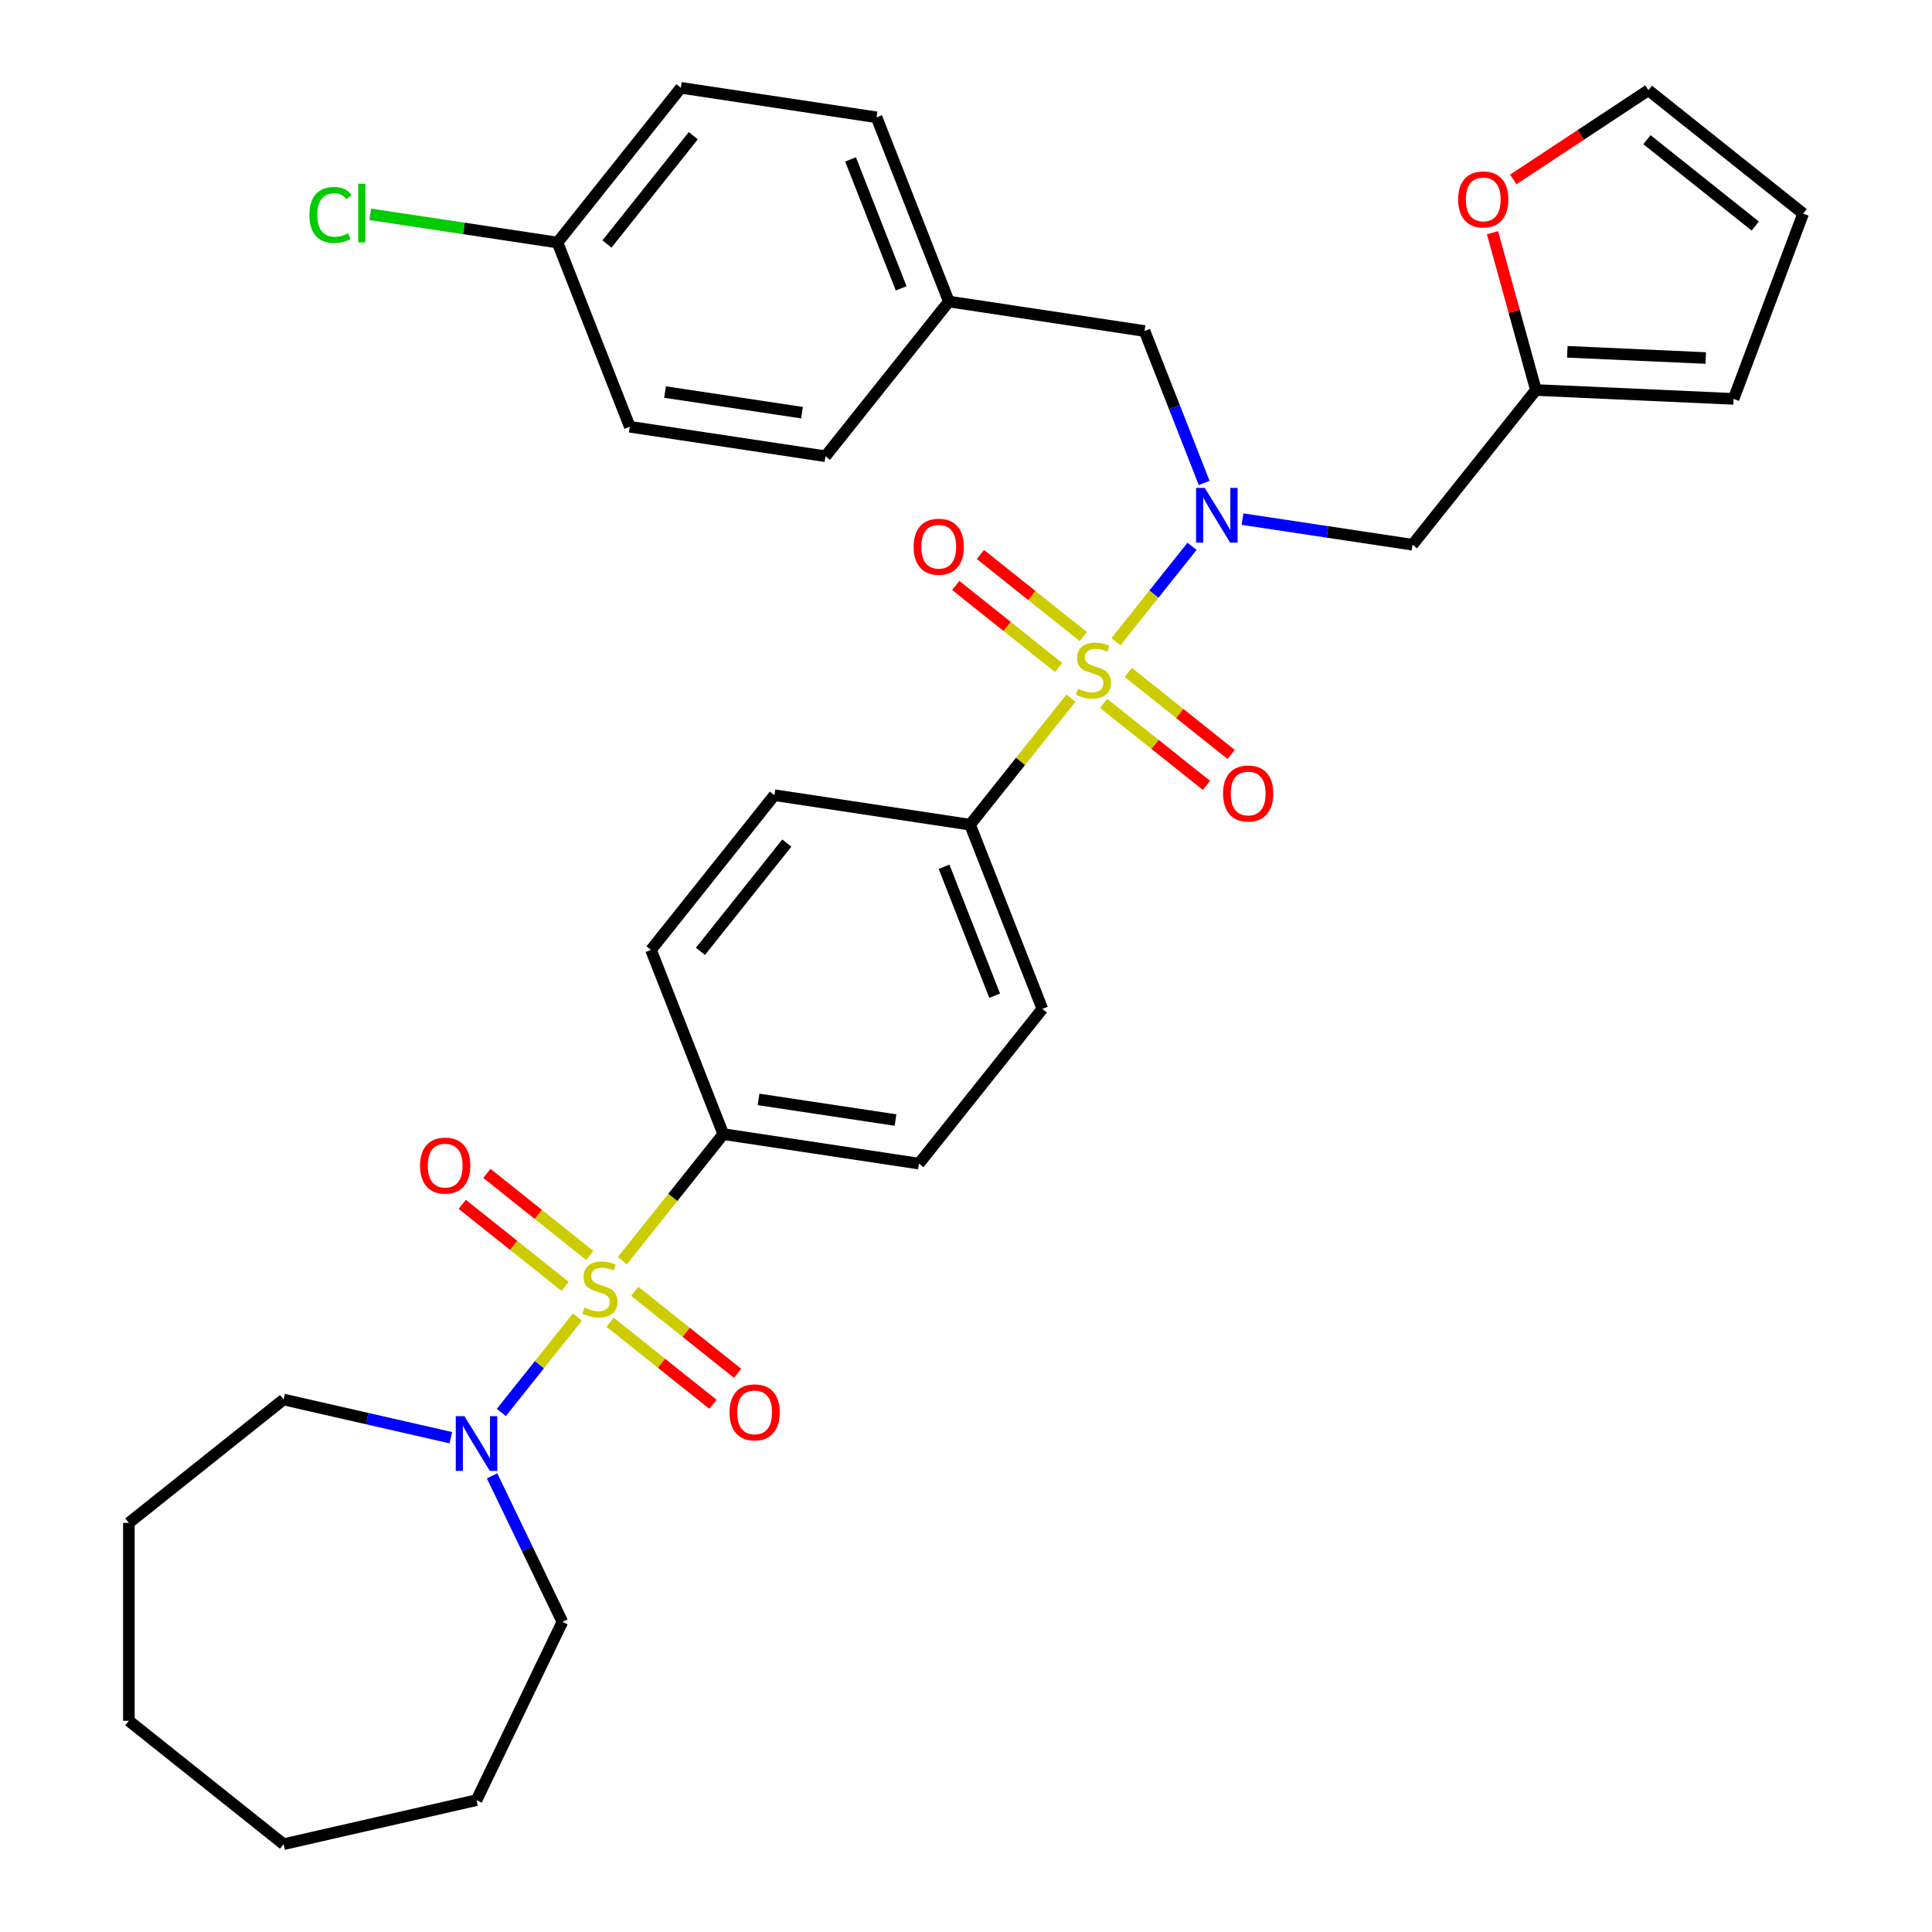 <?xml version='1.0' encoding='iso-8859-1'?>
<svg version='1.1' baseProfile='full'
              xmlns='http://www.w3.org/2000/svg'
                      xmlns:rdkit='http://www.rdkit.org/xml'
                      xmlns:xlink='http://www.w3.org/1999/xlink'
                  xml:space='preserve'
width='1000px' height='1000px' viewBox='0 0 1000 1000'>
<!-- END OF HEADER -->
<rect style='opacity:1.0;fill:#FFFFFF;stroke:none' width='1000' height='1000' x='0' y='0'> </rect>
<path class='bond-1' d='M 577.607,332.171 L 597.301,307.475' style='fill:none;fill-rule:evenodd;stroke:#CCCC00;stroke-width:6px;stroke-linecap:butt;stroke-linejoin:miter;stroke-opacity:1' />
<path class='bond-1' d='M 597.301,307.475 L 616.996,282.778' style='fill:none;fill-rule:evenodd;stroke:#0000FF;stroke-width:6px;stroke-linecap:butt;stroke-linejoin:miter;stroke-opacity:1' />
<path class='bond-4' d='M 554.325,361.365 L 528.214,394.108' style='fill:none;fill-rule:evenodd;stroke:#CCCC00;stroke-width:6px;stroke-linecap:butt;stroke-linejoin:miter;stroke-opacity:1' />
<path class='bond-4' d='M 528.214,394.108 L 502.102,426.85' style='fill:none;fill-rule:evenodd;stroke:#000000;stroke-width:6px;stroke-linecap:butt;stroke-linejoin:miter;stroke-opacity:1' />
<path class='bond-7' d='M 571.221,364.059 L 597.847,385.293' style='fill:none;fill-rule:evenodd;stroke:#CCCC00;stroke-width:6px;stroke-linecap:butt;stroke-linejoin:miter;stroke-opacity:1' />
<path class='bond-7' d='M 597.847,385.293 L 624.474,406.527' style='fill:none;fill-rule:evenodd;stroke:#FF0000;stroke-width:6px;stroke-linecap:butt;stroke-linejoin:miter;stroke-opacity:1' />
<path class='bond-7' d='M 583.993,348.043 L 610.62,369.277' style='fill:none;fill-rule:evenodd;stroke:#CCCC00;stroke-width:6px;stroke-linecap:butt;stroke-linejoin:miter;stroke-opacity:1' />
<path class='bond-7' d='M 610.62,369.277 L 637.247,390.511' style='fill:none;fill-rule:evenodd;stroke:#FF0000;stroke-width:6px;stroke-linecap:butt;stroke-linejoin:miter;stroke-opacity:1' />
<path class='bond-8' d='M 560.712,329.476 L 534.085,308.242' style='fill:none;fill-rule:evenodd;stroke:#CCCC00;stroke-width:6px;stroke-linecap:butt;stroke-linejoin:miter;stroke-opacity:1' />
<path class='bond-8' d='M 534.085,308.242 L 507.458,287.008' style='fill:none;fill-rule:evenodd;stroke:#FF0000;stroke-width:6px;stroke-linecap:butt;stroke-linejoin:miter;stroke-opacity:1' />
<path class='bond-8' d='M 547.939,345.493 L 521.312,324.259' style='fill:none;fill-rule:evenodd;stroke:#CCCC00;stroke-width:6px;stroke-linecap:butt;stroke-linejoin:miter;stroke-opacity:1' />
<path class='bond-8' d='M 521.312,324.259 L 494.686,303.025' style='fill:none;fill-rule:evenodd;stroke:#FF0000;stroke-width:6px;stroke-linecap:butt;stroke-linejoin:miter;stroke-opacity:1' />
<path class='bond-0' d='M 322.152,652.501 L 348.263,619.759' style='fill:none;fill-rule:evenodd;stroke:#CCCC00;stroke-width:6px;stroke-linecap:butt;stroke-linejoin:miter;stroke-opacity:1' />
<path class='bond-0' d='M 348.263,619.759 L 374.375,587.016' style='fill:none;fill-rule:evenodd;stroke:#000000;stroke-width:6px;stroke-linecap:butt;stroke-linejoin:miter;stroke-opacity:1' />
<path class='bond-2' d='M 298.87,681.695 L 279.176,706.392' style='fill:none;fill-rule:evenodd;stroke:#CCCC00;stroke-width:6px;stroke-linecap:butt;stroke-linejoin:miter;stroke-opacity:1' />
<path class='bond-2' d='M 279.176,706.392 L 259.481,731.088' style='fill:none;fill-rule:evenodd;stroke:#0000FF;stroke-width:6px;stroke-linecap:butt;stroke-linejoin:miter;stroke-opacity:1' />
<path class='bond-9' d='M 305.257,649.807 L 278.63,628.573' style='fill:none;fill-rule:evenodd;stroke:#CCCC00;stroke-width:6px;stroke-linecap:butt;stroke-linejoin:miter;stroke-opacity:1' />
<path class='bond-9' d='M 278.63,628.573 L 252.003,607.339' style='fill:none;fill-rule:evenodd;stroke:#FF0000;stroke-width:6px;stroke-linecap:butt;stroke-linejoin:miter;stroke-opacity:1' />
<path class='bond-9' d='M 292.484,665.823 L 265.857,644.589' style='fill:none;fill-rule:evenodd;stroke:#CCCC00;stroke-width:6px;stroke-linecap:butt;stroke-linejoin:miter;stroke-opacity:1' />
<path class='bond-9' d='M 265.857,644.589 L 239.231,623.355' style='fill:none;fill-rule:evenodd;stroke:#FF0000;stroke-width:6px;stroke-linecap:butt;stroke-linejoin:miter;stroke-opacity:1' />
<path class='bond-10' d='M 315.765,684.39 L 342.392,705.624' style='fill:none;fill-rule:evenodd;stroke:#CCCC00;stroke-width:6px;stroke-linecap:butt;stroke-linejoin:miter;stroke-opacity:1' />
<path class='bond-10' d='M 342.392,705.624 L 369.019,726.858' style='fill:none;fill-rule:evenodd;stroke:#FF0000;stroke-width:6px;stroke-linecap:butt;stroke-linejoin:miter;stroke-opacity:1' />
<path class='bond-10' d='M 328.538,668.373 L 355.165,689.607' style='fill:none;fill-rule:evenodd;stroke:#CCCC00;stroke-width:6px;stroke-linecap:butt;stroke-linejoin:miter;stroke-opacity:1' />
<path class='bond-10' d='M 355.165,689.607 L 381.792,710.841' style='fill:none;fill-rule:evenodd;stroke:#FF0000;stroke-width:6px;stroke-linecap:butt;stroke-linejoin:miter;stroke-opacity:1' />
<path class='bond-3' d='M 643.131,268.69 L 687.123,275.321' style='fill:none;fill-rule:evenodd;stroke:#0000FF;stroke-width:6px;stroke-linecap:butt;stroke-linejoin:miter;stroke-opacity:1' />
<path class='bond-3' d='M 687.123,275.321 L 731.115,281.952' style='fill:none;fill-rule:evenodd;stroke:#000000;stroke-width:6px;stroke-linecap:butt;stroke-linejoin:miter;stroke-opacity:1' />
<path class='bond-11' d='M 623.268,249.964 L 607.838,210.65' style='fill:none;fill-rule:evenodd;stroke:#0000FF;stroke-width:6px;stroke-linecap:butt;stroke-linejoin:miter;stroke-opacity:1' />
<path class='bond-11' d='M 607.838,210.65 L 592.408,171.336' style='fill:none;fill-rule:evenodd;stroke:#000000;stroke-width:6px;stroke-linecap:butt;stroke-linejoin:miter;stroke-opacity:1' />
<path class='bond-27' d='M 254.7,763.902 L 272.895,801.684' style='fill:none;fill-rule:evenodd;stroke:#0000FF;stroke-width:6px;stroke-linecap:butt;stroke-linejoin:miter;stroke-opacity:1' />
<path class='bond-27' d='M 272.895,801.684 L 291.09,839.467' style='fill:none;fill-rule:evenodd;stroke:#000000;stroke-width:6px;stroke-linecap:butt;stroke-linejoin:miter;stroke-opacity:1' />
<path class='bond-28' d='M 233.347,744.145 L 190.066,734.267' style='fill:none;fill-rule:evenodd;stroke:#0000FF;stroke-width:6px;stroke-linecap:butt;stroke-linejoin:miter;stroke-opacity:1' />
<path class='bond-28' d='M 190.066,734.267 L 146.786,724.388' style='fill:none;fill-rule:evenodd;stroke:#000000;stroke-width:6px;stroke-linecap:butt;stroke-linejoin:miter;stroke-opacity:1' />
<path class='bond-6' d='M 731.115,281.952 L 794.979,201.869' style='fill:none;fill-rule:evenodd;stroke:#000000;stroke-width:6px;stroke-linecap:butt;stroke-linejoin:miter;stroke-opacity:1' />
<path class='bond-17' d='M 502.102,426.85 L 400.817,411.584' style='fill:none;fill-rule:evenodd;stroke:#000000;stroke-width:6px;stroke-linecap:butt;stroke-linejoin:miter;stroke-opacity:1' />
<path class='bond-19' d='M 502.102,426.85 L 539.524,522.199' style='fill:none;fill-rule:evenodd;stroke:#000000;stroke-width:6px;stroke-linecap:butt;stroke-linejoin:miter;stroke-opacity:1' />
<path class='bond-19' d='M 488.646,448.637 L 514.841,515.381' style='fill:none;fill-rule:evenodd;stroke:#000000;stroke-width:6px;stroke-linecap:butt;stroke-linejoin:miter;stroke-opacity:1' />
<path class='bond-5' d='M 374.375,587.016 L 475.66,602.282' style='fill:none;fill-rule:evenodd;stroke:#000000;stroke-width:6px;stroke-linecap:butt;stroke-linejoin:miter;stroke-opacity:1' />
<path class='bond-5' d='M 392.621,569.049 L 463.521,579.735' style='fill:none;fill-rule:evenodd;stroke:#000000;stroke-width:6px;stroke-linecap:butt;stroke-linejoin:miter;stroke-opacity:1' />
<path class='bond-33' d='M 374.375,587.016 L 336.953,491.667' style='fill:none;fill-rule:evenodd;stroke:#000000;stroke-width:6px;stroke-linecap:butt;stroke-linejoin:miter;stroke-opacity:1' />
<path class='bond-12' d='M 794.979,201.869 L 783.744,161.16' style='fill:none;fill-rule:evenodd;stroke:#000000;stroke-width:6px;stroke-linecap:butt;stroke-linejoin:miter;stroke-opacity:1' />
<path class='bond-12' d='M 783.744,161.16 L 772.509,120.451' style='fill:none;fill-rule:evenodd;stroke:#FF0000;stroke-width:6px;stroke-linecap:butt;stroke-linejoin:miter;stroke-opacity:1' />
<path class='bond-13' d='M 794.979,201.869 L 897.306,206.464' style='fill:none;fill-rule:evenodd;stroke:#000000;stroke-width:6px;stroke-linecap:butt;stroke-linejoin:miter;stroke-opacity:1' />
<path class='bond-13' d='M 811.247,182.093 L 882.876,185.31' style='fill:none;fill-rule:evenodd;stroke:#000000;stroke-width:6px;stroke-linecap:butt;stroke-linejoin:miter;stroke-opacity:1' />
<path class='bond-20' d='M 592.408,171.336 L 491.123,156.07' style='fill:none;fill-rule:evenodd;stroke:#000000;stroke-width:6px;stroke-linecap:butt;stroke-linejoin:miter;stroke-opacity:1' />
<path class='bond-14' d='M 783.29,92.859 L 818.252,69.781' style='fill:none;fill-rule:evenodd;stroke:#FF0000;stroke-width:6px;stroke-linecap:butt;stroke-linejoin:miter;stroke-opacity:1' />
<path class='bond-14' d='M 818.252,69.781 L 853.214,46.702' style='fill:none;fill-rule:evenodd;stroke:#000000;stroke-width:6px;stroke-linecap:butt;stroke-linejoin:miter;stroke-opacity:1' />
<path class='bond-15' d='M 897.306,206.464 L 933.297,110.566' style='fill:none;fill-rule:evenodd;stroke:#000000;stroke-width:6px;stroke-linecap:butt;stroke-linejoin:miter;stroke-opacity:1' />
<path class='bond-35' d='M 853.214,46.702 L 933.297,110.566' style='fill:none;fill-rule:evenodd;stroke:#000000;stroke-width:6px;stroke-linecap:butt;stroke-linejoin:miter;stroke-opacity:1' />
<path class='bond-35' d='M 852.454,72.299 L 908.512,117.003' style='fill:none;fill-rule:evenodd;stroke:#000000;stroke-width:6px;stroke-linecap:butt;stroke-linejoin:miter;stroke-opacity:1' />
<path class='bond-16' d='M 475.66,602.282 L 539.524,522.199' style='fill:none;fill-rule:evenodd;stroke:#000000;stroke-width:6px;stroke-linecap:butt;stroke-linejoin:miter;stroke-opacity:1' />
<path class='bond-18' d='M 400.817,411.584 L 336.953,491.667' style='fill:none;fill-rule:evenodd;stroke:#000000;stroke-width:6px;stroke-linecap:butt;stroke-linejoin:miter;stroke-opacity:1' />
<path class='bond-18' d='M 407.254,436.369 L 362.549,492.427' style='fill:none;fill-rule:evenodd;stroke:#000000;stroke-width:6px;stroke-linecap:butt;stroke-linejoin:miter;stroke-opacity:1' />
<path class='bond-23' d='M 491.123,156.07 L 427.259,236.153' style='fill:none;fill-rule:evenodd;stroke:#000000;stroke-width:6px;stroke-linecap:butt;stroke-linejoin:miter;stroke-opacity:1' />
<path class='bond-24' d='M 491.123,156.07 L 453.701,60.721' style='fill:none;fill-rule:evenodd;stroke:#000000;stroke-width:6px;stroke-linecap:butt;stroke-linejoin:miter;stroke-opacity:1' />
<path class='bond-24' d='M 466.44,149.252 L 440.244,82.508' style='fill:none;fill-rule:evenodd;stroke:#000000;stroke-width:6px;stroke-linecap:butt;stroke-linejoin:miter;stroke-opacity:1' />
<path class='bond-21' d='M 288.552,125.537 L 352.416,45.455' style='fill:none;fill-rule:evenodd;stroke:#000000;stroke-width:6px;stroke-linecap:butt;stroke-linejoin:miter;stroke-opacity:1' />
<path class='bond-21' d='M 314.148,126.298 L 358.852,70.24' style='fill:none;fill-rule:evenodd;stroke:#000000;stroke-width:6px;stroke-linecap:butt;stroke-linejoin:miter;stroke-opacity:1' />
<path class='bond-22' d='M 288.552,125.537 L 240.109,118.236' style='fill:none;fill-rule:evenodd;stroke:#000000;stroke-width:6px;stroke-linecap:butt;stroke-linejoin:miter;stroke-opacity:1' />
<path class='bond-22' d='M 240.109,118.236 L 191.667,110.934' style='fill:none;fill-rule:evenodd;stroke:#00CC00;stroke-width:6px;stroke-linecap:butt;stroke-linejoin:miter;stroke-opacity:1' />
<path class='bond-34' d='M 288.552,125.537 L 325.973,220.886' style='fill:none;fill-rule:evenodd;stroke:#000000;stroke-width:6px;stroke-linecap:butt;stroke-linejoin:miter;stroke-opacity:1' />
<path class='bond-26' d='M 427.259,236.153 L 325.973,220.886' style='fill:none;fill-rule:evenodd;stroke:#000000;stroke-width:6px;stroke-linecap:butt;stroke-linejoin:miter;stroke-opacity:1' />
<path class='bond-26' d='M 415.119,213.605 L 344.22,202.919' style='fill:none;fill-rule:evenodd;stroke:#000000;stroke-width:6px;stroke-linecap:butt;stroke-linejoin:miter;stroke-opacity:1' />
<path class='bond-25' d='M 453.701,60.721 L 352.416,45.455' style='fill:none;fill-rule:evenodd;stroke:#000000;stroke-width:6px;stroke-linecap:butt;stroke-linejoin:miter;stroke-opacity:1' />
<path class='bond-29' d='M 291.09,839.467 L 246.647,931.753' style='fill:none;fill-rule:evenodd;stroke:#000000;stroke-width:6px;stroke-linecap:butt;stroke-linejoin:miter;stroke-opacity:1' />
<path class='bond-30' d='M 146.786,724.388 L 66.703,788.252' style='fill:none;fill-rule:evenodd;stroke:#000000;stroke-width:6px;stroke-linecap:butt;stroke-linejoin:miter;stroke-opacity:1' />
<path class='bond-31' d='M 246.647,931.753 L 146.786,954.545' style='fill:none;fill-rule:evenodd;stroke:#000000;stroke-width:6px;stroke-linecap:butt;stroke-linejoin:miter;stroke-opacity:1' />
<path class='bond-32' d='M 66.703,788.252 L 66.703,890.682' style='fill:none;fill-rule:evenodd;stroke:#000000;stroke-width:6px;stroke-linecap:butt;stroke-linejoin:miter;stroke-opacity:1' />
<path class='bond-36' d='M 146.786,954.545 L 66.703,890.682' style='fill:none;fill-rule:evenodd;stroke:#000000;stroke-width:6px;stroke-linecap:butt;stroke-linejoin:miter;stroke-opacity:1' />
<path  class='atom-0' d='M 557.966 356.488
Q 558.286 356.608, 559.606 357.168
Q 560.926 357.728, 562.366 358.088
Q 563.846 358.408, 565.286 358.408
Q 567.966 358.408, 569.526 357.128
Q 571.086 355.808, 571.086 353.528
Q 571.086 351.968, 570.286 351.008
Q 569.526 350.048, 568.326 349.528
Q 567.126 349.008, 565.126 348.408
Q 562.606 347.648, 561.086 346.928
Q 559.606 346.208, 558.526 344.688
Q 557.486 343.168, 557.486 340.608
Q 557.486 337.048, 559.886 334.848
Q 562.326 332.648, 567.126 332.648
Q 570.406 332.648, 574.126 334.208
L 573.206 337.288
Q 569.806 335.888, 567.246 335.888
Q 564.486 335.888, 562.966 337.048
Q 561.446 338.168, 561.486 340.128
Q 561.486 341.648, 562.246 342.568
Q 563.046 343.488, 564.166 344.008
Q 565.326 344.528, 567.246 345.128
Q 569.806 345.928, 571.326 346.728
Q 572.846 347.528, 573.926 349.168
Q 575.046 350.768, 575.046 353.528
Q 575.046 357.448, 572.406 359.568
Q 569.806 361.648, 565.446 361.648
Q 562.926 361.648, 561.006 361.088
Q 559.126 360.568, 556.886 359.648
L 557.966 356.488
' fill='#CCCC00'/>
<path  class='atom-1' d='M 302.511 676.818
Q 302.831 676.938, 304.151 677.498
Q 305.471 678.058, 306.911 678.418
Q 308.391 678.738, 309.831 678.738
Q 312.511 678.738, 314.071 677.458
Q 315.631 676.138, 315.631 673.858
Q 315.631 672.298, 314.831 671.338
Q 314.071 670.378, 312.871 669.858
Q 311.671 669.338, 309.671 668.738
Q 307.151 667.978, 305.631 667.258
Q 304.151 666.538, 303.071 665.018
Q 302.031 663.498, 302.031 660.938
Q 302.031 657.378, 304.431 655.178
Q 306.871 652.978, 311.671 652.978
Q 314.951 652.978, 318.671 654.538
L 317.751 657.618
Q 314.351 656.218, 311.791 656.218
Q 309.031 656.218, 307.511 657.378
Q 305.991 658.498, 306.031 660.458
Q 306.031 661.978, 306.791 662.898
Q 307.591 663.818, 308.711 664.338
Q 309.871 664.858, 311.791 665.458
Q 314.351 666.258, 315.871 667.058
Q 317.391 667.858, 318.471 669.498
Q 319.591 671.098, 319.591 673.858
Q 319.591 677.778, 316.951 679.898
Q 314.351 681.978, 309.991 681.978
Q 307.471 681.978, 305.551 681.418
Q 303.671 680.898, 301.431 679.978
L 302.511 676.818
' fill='#CCCC00'/>
<path  class='atom-2' d='M 623.57 252.525
L 632.85 267.525
Q 633.77 269.005, 635.25 271.685
Q 636.73 274.365, 636.81 274.525
L 636.81 252.525
L 640.57 252.525
L 640.57 280.845
L 636.69 280.845
L 626.73 264.445
Q 625.57 262.525, 624.33 260.325
Q 623.13 258.125, 622.77 257.445
L 622.77 280.845
L 619.09 280.845
L 619.09 252.525
L 623.57 252.525
' fill='#0000FF'/>
<path  class='atom-3' d='M 240.387 733.021
L 249.667 748.021
Q 250.587 749.501, 252.067 752.181
Q 253.547 754.861, 253.627 755.021
L 253.627 733.021
L 257.387 733.021
L 257.387 761.341
L 253.507 761.341
L 243.547 744.941
Q 242.387 743.021, 241.147 740.821
Q 239.947 738.621, 239.587 737.941
L 239.587 761.341
L 235.907 761.341
L 235.907 733.021
L 240.387 733.021
' fill='#0000FF'/>
<path  class='atom-8' d='M 633.049 410.712
Q 633.049 403.912, 636.409 400.112
Q 639.769 396.312, 646.049 396.312
Q 652.329 396.312, 655.689 400.112
Q 659.049 403.912, 659.049 410.712
Q 659.049 417.592, 655.649 421.512
Q 652.249 425.392, 646.049 425.392
Q 639.809 425.392, 636.409 421.512
Q 633.049 417.632, 633.049 410.712
M 646.049 422.192
Q 650.369 422.192, 652.689 419.312
Q 655.049 416.392, 655.049 410.712
Q 655.049 405.152, 652.689 402.352
Q 650.369 399.512, 646.049 399.512
Q 641.729 399.512, 639.369 402.312
Q 637.049 405.112, 637.049 410.712
Q 637.049 416.432, 639.369 419.312
Q 641.729 422.192, 646.049 422.192
' fill='#FF0000'/>
<path  class='atom-9' d='M 472.884 282.984
Q 472.884 276.184, 476.244 272.384
Q 479.604 268.584, 485.884 268.584
Q 492.164 268.584, 495.524 272.384
Q 498.884 276.184, 498.884 282.984
Q 498.884 289.864, 495.484 293.784
Q 492.084 297.664, 485.884 297.664
Q 479.644 297.664, 476.244 293.784
Q 472.884 289.904, 472.884 282.984
M 485.884 294.464
Q 490.204 294.464, 492.524 291.584
Q 494.884 288.664, 494.884 282.984
Q 494.884 277.424, 492.524 274.624
Q 490.204 271.784, 485.884 271.784
Q 481.564 271.784, 479.204 274.584
Q 476.884 277.384, 476.884 282.984
Q 476.884 288.704, 479.204 291.584
Q 481.564 294.464, 485.884 294.464
' fill='#FF0000'/>
<path  class='atom-10' d='M 217.428 603.315
Q 217.428 596.515, 220.788 592.715
Q 224.148 588.915, 230.428 588.915
Q 236.708 588.915, 240.068 592.715
Q 243.428 596.515, 243.428 603.315
Q 243.428 610.195, 240.028 614.115
Q 236.628 617.995, 230.428 617.995
Q 224.188 617.995, 220.788 614.115
Q 217.428 610.235, 217.428 603.315
M 230.428 614.795
Q 234.748 614.795, 237.068 611.915
Q 239.428 608.995, 239.428 603.315
Q 239.428 597.755, 237.068 594.955
Q 234.748 592.115, 230.428 592.115
Q 226.108 592.115, 223.748 594.915
Q 221.428 597.715, 221.428 603.315
Q 221.428 609.035, 223.748 611.915
Q 226.108 614.795, 230.428 614.795
' fill='#FF0000'/>
<path  class='atom-11' d='M 377.594 731.042
Q 377.594 724.242, 380.954 720.442
Q 384.314 716.642, 390.594 716.642
Q 396.874 716.642, 400.234 720.442
Q 403.594 724.242, 403.594 731.042
Q 403.594 737.922, 400.194 741.842
Q 396.794 745.722, 390.594 745.722
Q 384.354 745.722, 380.954 741.842
Q 377.594 737.962, 377.594 731.042
M 390.594 742.522
Q 394.914 742.522, 397.234 739.642
Q 399.594 736.722, 399.594 731.042
Q 399.594 725.482, 397.234 722.682
Q 394.914 719.842, 390.594 719.842
Q 386.274 719.842, 383.914 722.642
Q 381.594 725.442, 381.594 731.042
Q 381.594 736.762, 383.914 739.642
Q 386.274 742.522, 390.594 742.522
' fill='#FF0000'/>
<path  class='atom-13' d='M 754.729 103.211
Q 754.729 96.411, 758.089 92.611
Q 761.449 88.811, 767.729 88.811
Q 774.009 88.811, 777.369 92.611
Q 780.729 96.411, 780.729 103.211
Q 780.729 110.091, 777.329 114.011
Q 773.929 117.891, 767.729 117.891
Q 761.489 117.891, 758.089 114.011
Q 754.729 110.131, 754.729 103.211
M 767.729 114.691
Q 772.049 114.691, 774.369 111.811
Q 776.729 108.891, 776.729 103.211
Q 776.729 97.651, 774.369 94.851
Q 772.049 92.011, 767.729 92.011
Q 763.409 92.011, 761.049 94.811
Q 758.729 97.611, 758.729 103.211
Q 758.729 108.931, 761.049 111.811
Q 763.409 114.691, 767.729 114.691
' fill='#FF0000'/>
<path  class='atom-23' d='M 160.146 111.251
Q 160.146 104.211, 163.426 100.531
Q 166.746 96.811, 173.026 96.811
Q 178.866 96.811, 181.986 100.931
L 179.346 103.091
Q 177.066 100.091, 173.026 100.091
Q 168.746 100.091, 166.466 102.971
Q 164.226 105.811, 164.226 111.251
Q 164.226 116.851, 166.546 119.731
Q 168.906 122.611, 173.466 122.611
Q 176.586 122.611, 180.226 120.731
L 181.346 123.731
Q 179.866 124.691, 177.626 125.251
Q 175.386 125.811, 172.906 125.811
Q 166.746 125.811, 163.426 122.051
Q 160.146 118.291, 160.146 111.251
' fill='#00CC00'/>
<path  class='atom-23' d='M 185.426 95.091
L 189.106 95.091
L 189.106 125.451
L 185.426 125.451
L 185.426 95.091
' fill='#00CC00'/>
</svg>
